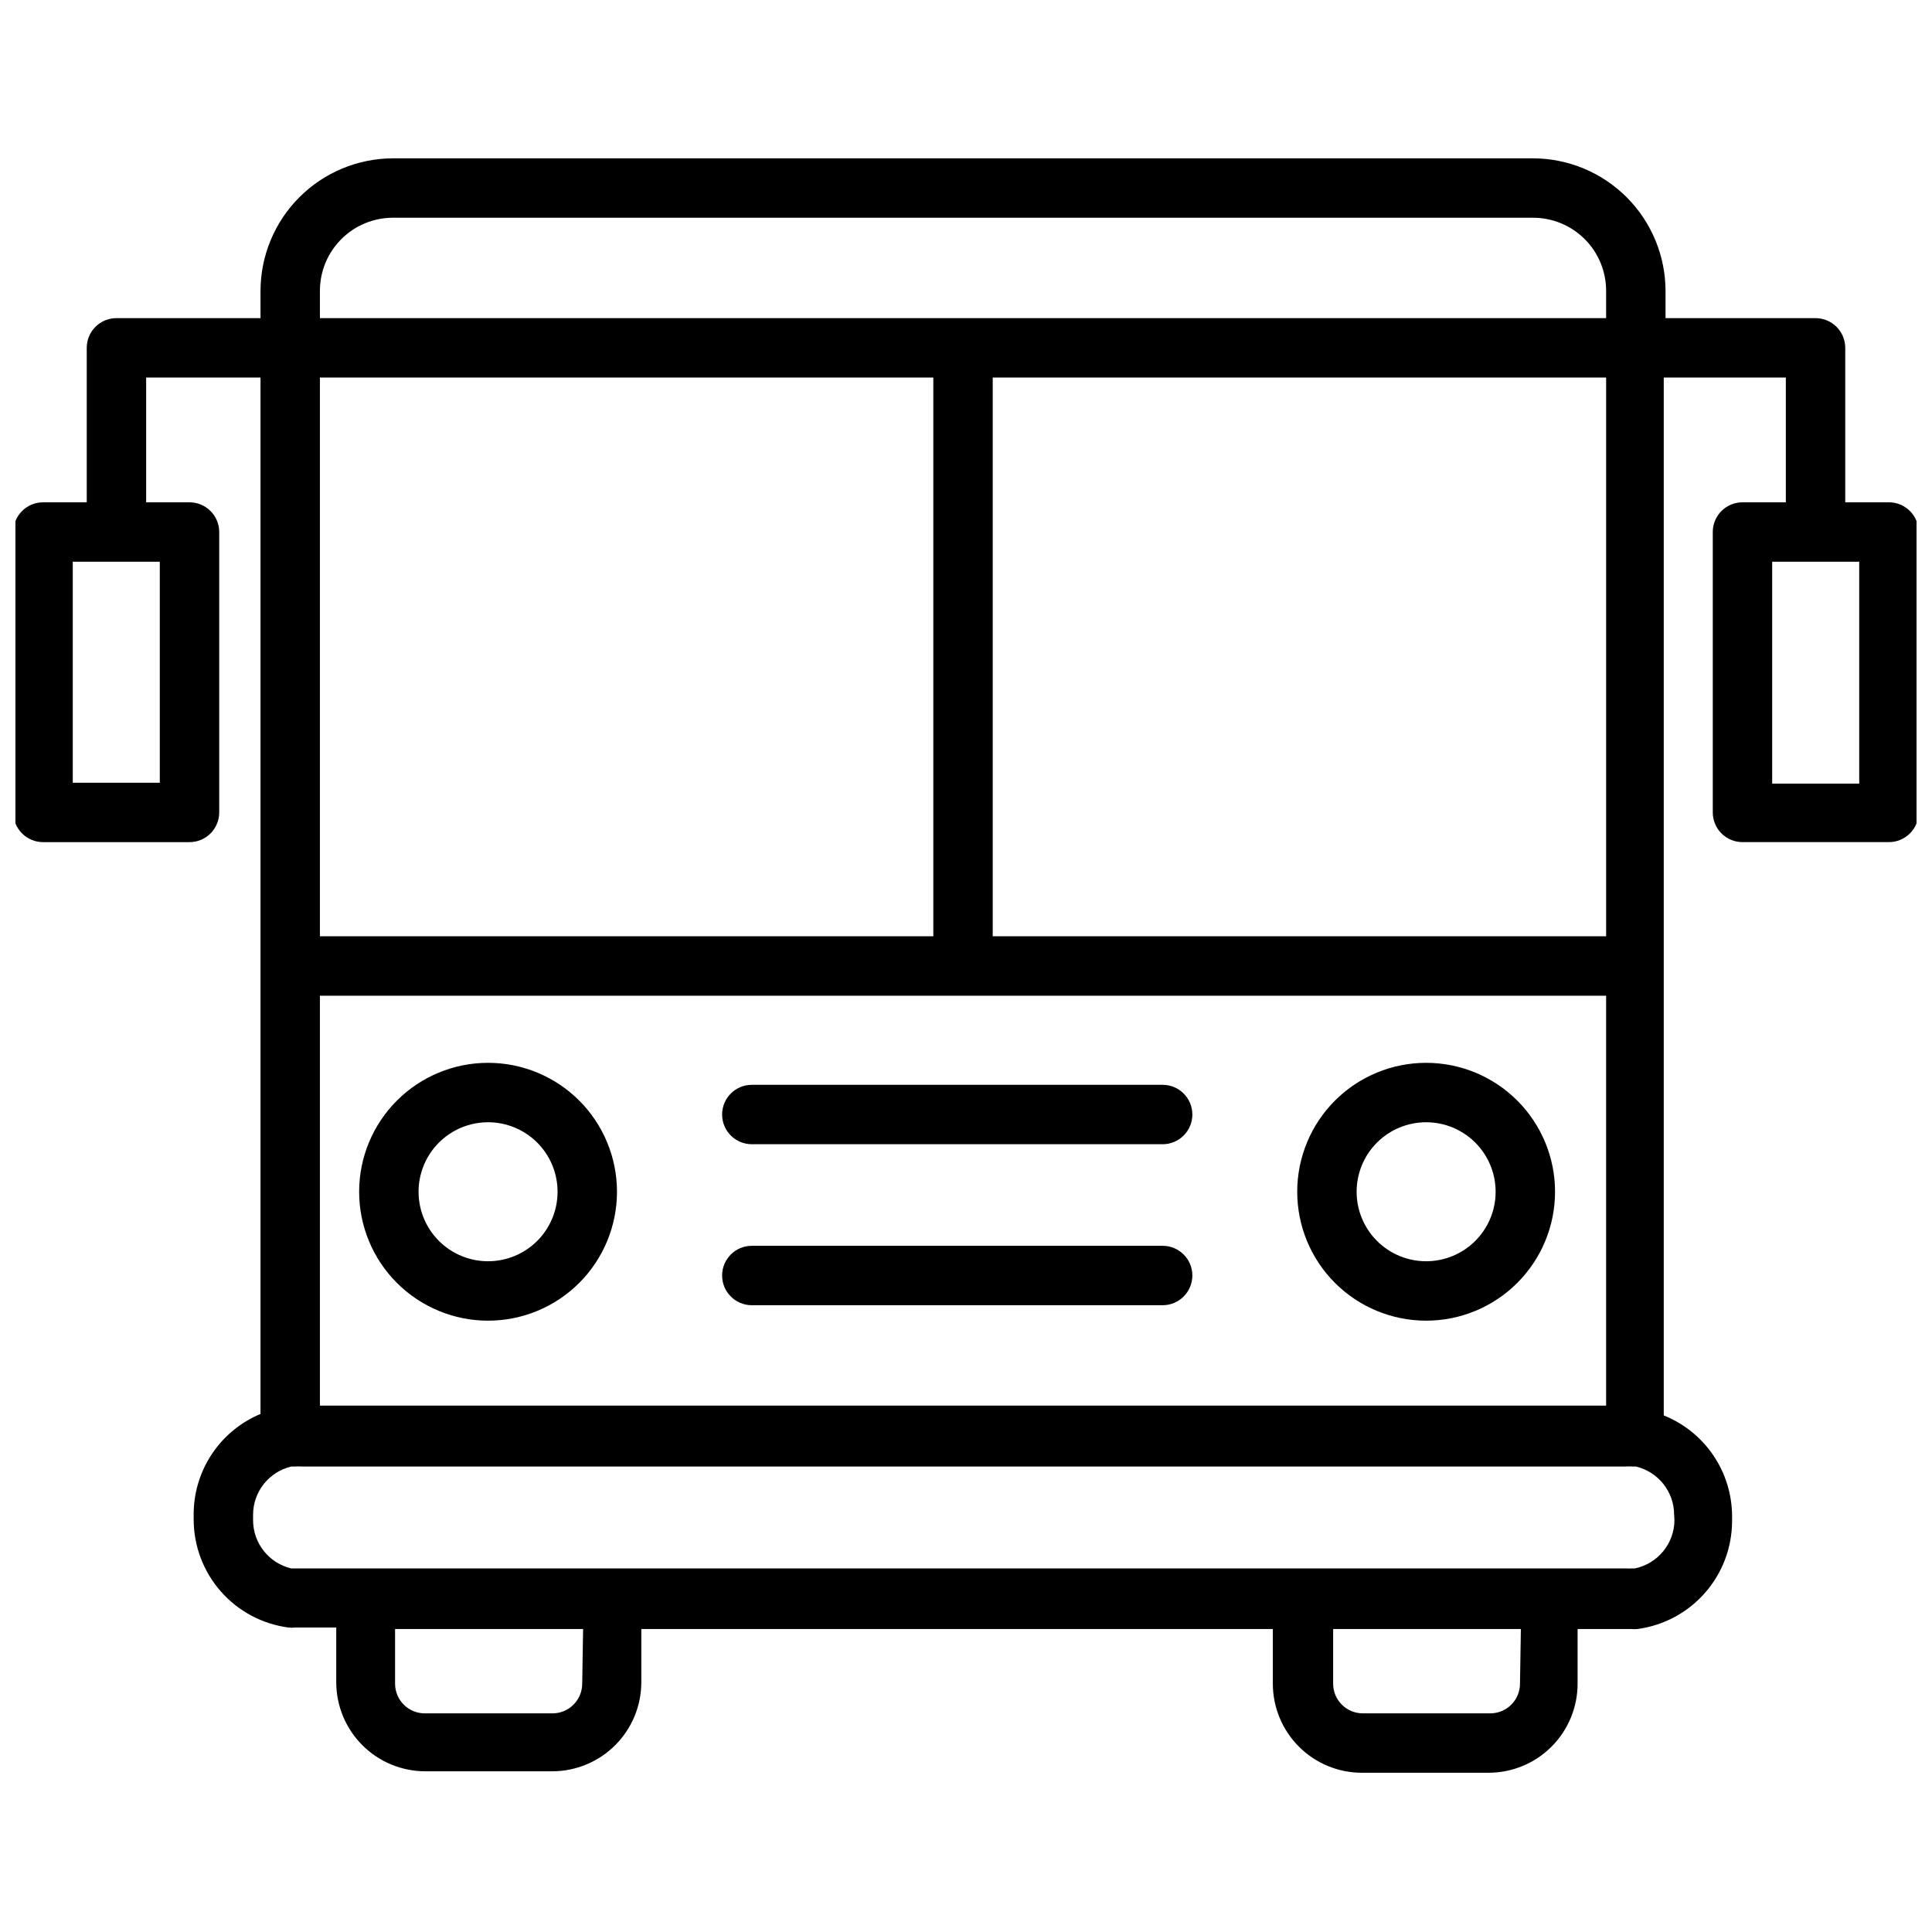 <?xml version="1.0" encoding="UTF-8"?>
<!-- Uploaded to: ICON Repo, www.svgrepo.com, Generator: ICON Repo Mixer Tools -->
<svg width="800px" height="800px" version="1.1" viewBox="144 144 512 512" xmlns="http://www.w3.org/2000/svg">
 <defs>
  <clipPath id="a">
   <path d="m148.09 185h503.81v429h-503.81z"/>
  </clipPath>
 </defs>
 <path d="m273.34 425.66c-9.059 0-17.75 3.602-24.156 10.008s-10.008 15.098-10.008 24.156c0 9.062 3.602 17.754 10.008 24.16s15.098 10.008 24.156 10.008c9.062 0 17.754-3.602 24.16-10.008s10.008-15.098 10.008-24.16c0-9.059-3.602-17.75-10.008-24.156s-15.098-10.008-24.16-10.008zm0 52.586c-4.883 0-9.57-1.941-13.023-5.394-3.453-3.453-5.394-8.141-5.394-13.027 0-4.883 1.941-9.57 5.394-13.023s8.141-5.394 13.023-5.394c4.887 0 9.574 1.941 13.027 5.394s5.394 8.141 5.394 13.023c0 4.887-1.941 9.574-5.394 13.027-3.453 3.453-8.141 5.394-13.027 5.394z"/>
 <path d="m521.94 425.66c-9.062 0-17.754 3.602-24.16 10.008s-10.004 15.098-10.004 24.156c0 9.062 3.598 17.754 10.004 24.16s15.098 10.008 24.16 10.008c9.059 0 17.75-3.602 24.156-10.008s10.008-15.098 10.008-24.16c0-9.059-3.602-17.75-10.008-24.156s-15.098-10.008-24.156-10.008zm0 52.586c-4.887 0-9.57-1.941-13.027-5.394-3.453-3.453-5.394-8.141-5.394-13.027 0-4.883 1.941-9.57 5.394-13.023 3.457-3.453 8.141-5.394 13.027-5.394 4.883 0 9.57 1.941 13.023 5.394 3.453 3.453 5.394 8.141 5.394 13.023 0 4.887-1.941 9.574-5.394 13.027-3.453 3.453-8.141 5.394-13.023 5.394z"/>
 <path d="m452.11 431.49h-108.87c-4.348 0-7.871 3.523-7.871 7.871s3.523 7.871 7.871 7.871h108.87c4.348 0 7.875-3.523 7.875-7.871s-3.527-7.871-7.875-7.871z"/>
 <path d="m452.11 474.15h-108.87c-4.348 0-7.871 3.523-7.871 7.871 0 4.348 3.523 7.875 7.871 7.875h108.87c4.348 0 7.875-3.527 7.875-7.875 0-4.348-3.527-7.871-7.875-7.871z"/>
 <g clip-path="url(#a)">
  <path d="m644.58 277.12h-11.57v-40.934c0-2.09-0.832-4.094-2.309-5.566-1.477-1.477-3.477-2.309-5.566-2.309h-39.754v-7.164c0-9.316-3.695-18.254-10.277-24.852-6.582-6.598-15.512-10.312-24.828-10.336h-302.13c-9.32 0.023-18.25 3.738-24.832 10.336-6.582 6.598-10.277 15.535-10.277 24.852v7.164h-38.18c-4.348 0-7.871 3.527-7.871 7.875v40.934h-11.574c-4.348 0-7.871 3.523-7.871 7.871v74.312c0 2.086 0.828 4.09 2.305 5.566 1.477 1.477 3.481 2.305 5.566 2.305h38.809c2.09 0 4.09-0.828 5.566-2.305 1.477-1.477 2.309-3.481 2.309-5.566v-74.312c0-2.086-0.832-4.09-2.309-5.566-1.477-1.477-3.477-2.305-5.566-2.305h-11.492v-33.062h30.309v274.65c-5.273 2.203-9.773 5.922-12.93 10.688-3.152 4.769-4.82 10.363-4.785 16.078v1.34c0.035 6.981 2.602 13.715 7.215 18.953 4.617 5.238 10.977 8.629 17.898 9.543 0.574 0.074 1.156 0.074 1.73 0h10.941v14.484h0.004c0 6.262 2.488 12.27 6.914 16.699 4.43 4.43 10.438 6.918 16.699 6.918h33.613c6.266 0 12.273-2.488 16.699-6.918 4.43-4.43 6.918-10.438 6.918-16.699v-14.09h167.36v14.484c0 6.262 2.488 12.27 6.918 16.699 4.43 4.43 10.434 6.914 16.699 6.914h33.535c6.262 0 12.27-2.484 16.699-6.914 4.426-4.43 6.914-10.438 6.914-16.699v-14.484h14.172c0.574 0.062 1.156 0.062 1.73 0 6.91-0.934 13.25-4.328 17.848-9.566 4.602-5.238 7.152-11.961 7.188-18.93v-1.34c0-5.762-1.723-11.391-4.949-16.16-3.227-4.769-7.809-8.465-13.156-10.605v-275.05h32.352v33.062h-11.492c-4.348 0-7.871 3.523-7.871 7.871v74.312c0 2.086 0.828 4.09 2.305 5.566 1.477 1.477 3.477 2.305 5.566 2.305h38.809c2.09 0 4.09-0.828 5.566-2.305 1.477-1.477 2.305-3.481 2.305-5.566v-74.312c0-4.348-3.523-7.871-7.871-7.871zm-458.23 74.312h-23.066v-58.57h23.066zm42.43-130.29c-0.02-5.148 2.012-10.094 5.644-13.742 3.633-3.648 8.57-5.699 13.723-5.699h302.13c5.148 0 10.086 2.051 13.719 5.699 3.633 3.648 5.664 8.594 5.644 13.742v7.164h-340.86zm162.56 22.91v148.07h-162.56v-148.07zm-162.56 272.45v-108.63h340.86v108.63zm69.512 73.684c0 2.086-0.832 4.09-2.309 5.566-1.473 1.477-3.477 2.305-5.562 2.305h-33.852c-4.348 0-7.871-3.523-7.871-7.871v-14.484h49.828zm248.52 0c0 2.086-0.832 4.09-2.305 5.566-1.477 1.477-3.481 2.305-5.566 2.305h-33.773c-4.348 0-7.871-3.523-7.871-7.871v-14.484h49.75zm40.934-43.375c-0.02 6.215-4.387 11.566-10.469 12.832h-0.473c-0.734 0.043-1.469 0.043-2.203 0h-353.46c-5.926-1.426-10.098-6.738-10.074-12.832v-1.34c-0.016-6.117 4.195-11.438 10.156-12.832h0.867-0.004c0.684-0.035 1.367-0.035 2.047 0h350.46c0.68-0.043 1.363-0.043 2.047 0h0.867-0.004c5.961 1.395 10.168 6.715 10.156 12.832zm-18.105-154.69h-162.56v-148.07h162.56zm67.07-40.461h-23.066v-58.805h23.066z"/>
 </g>
</svg>